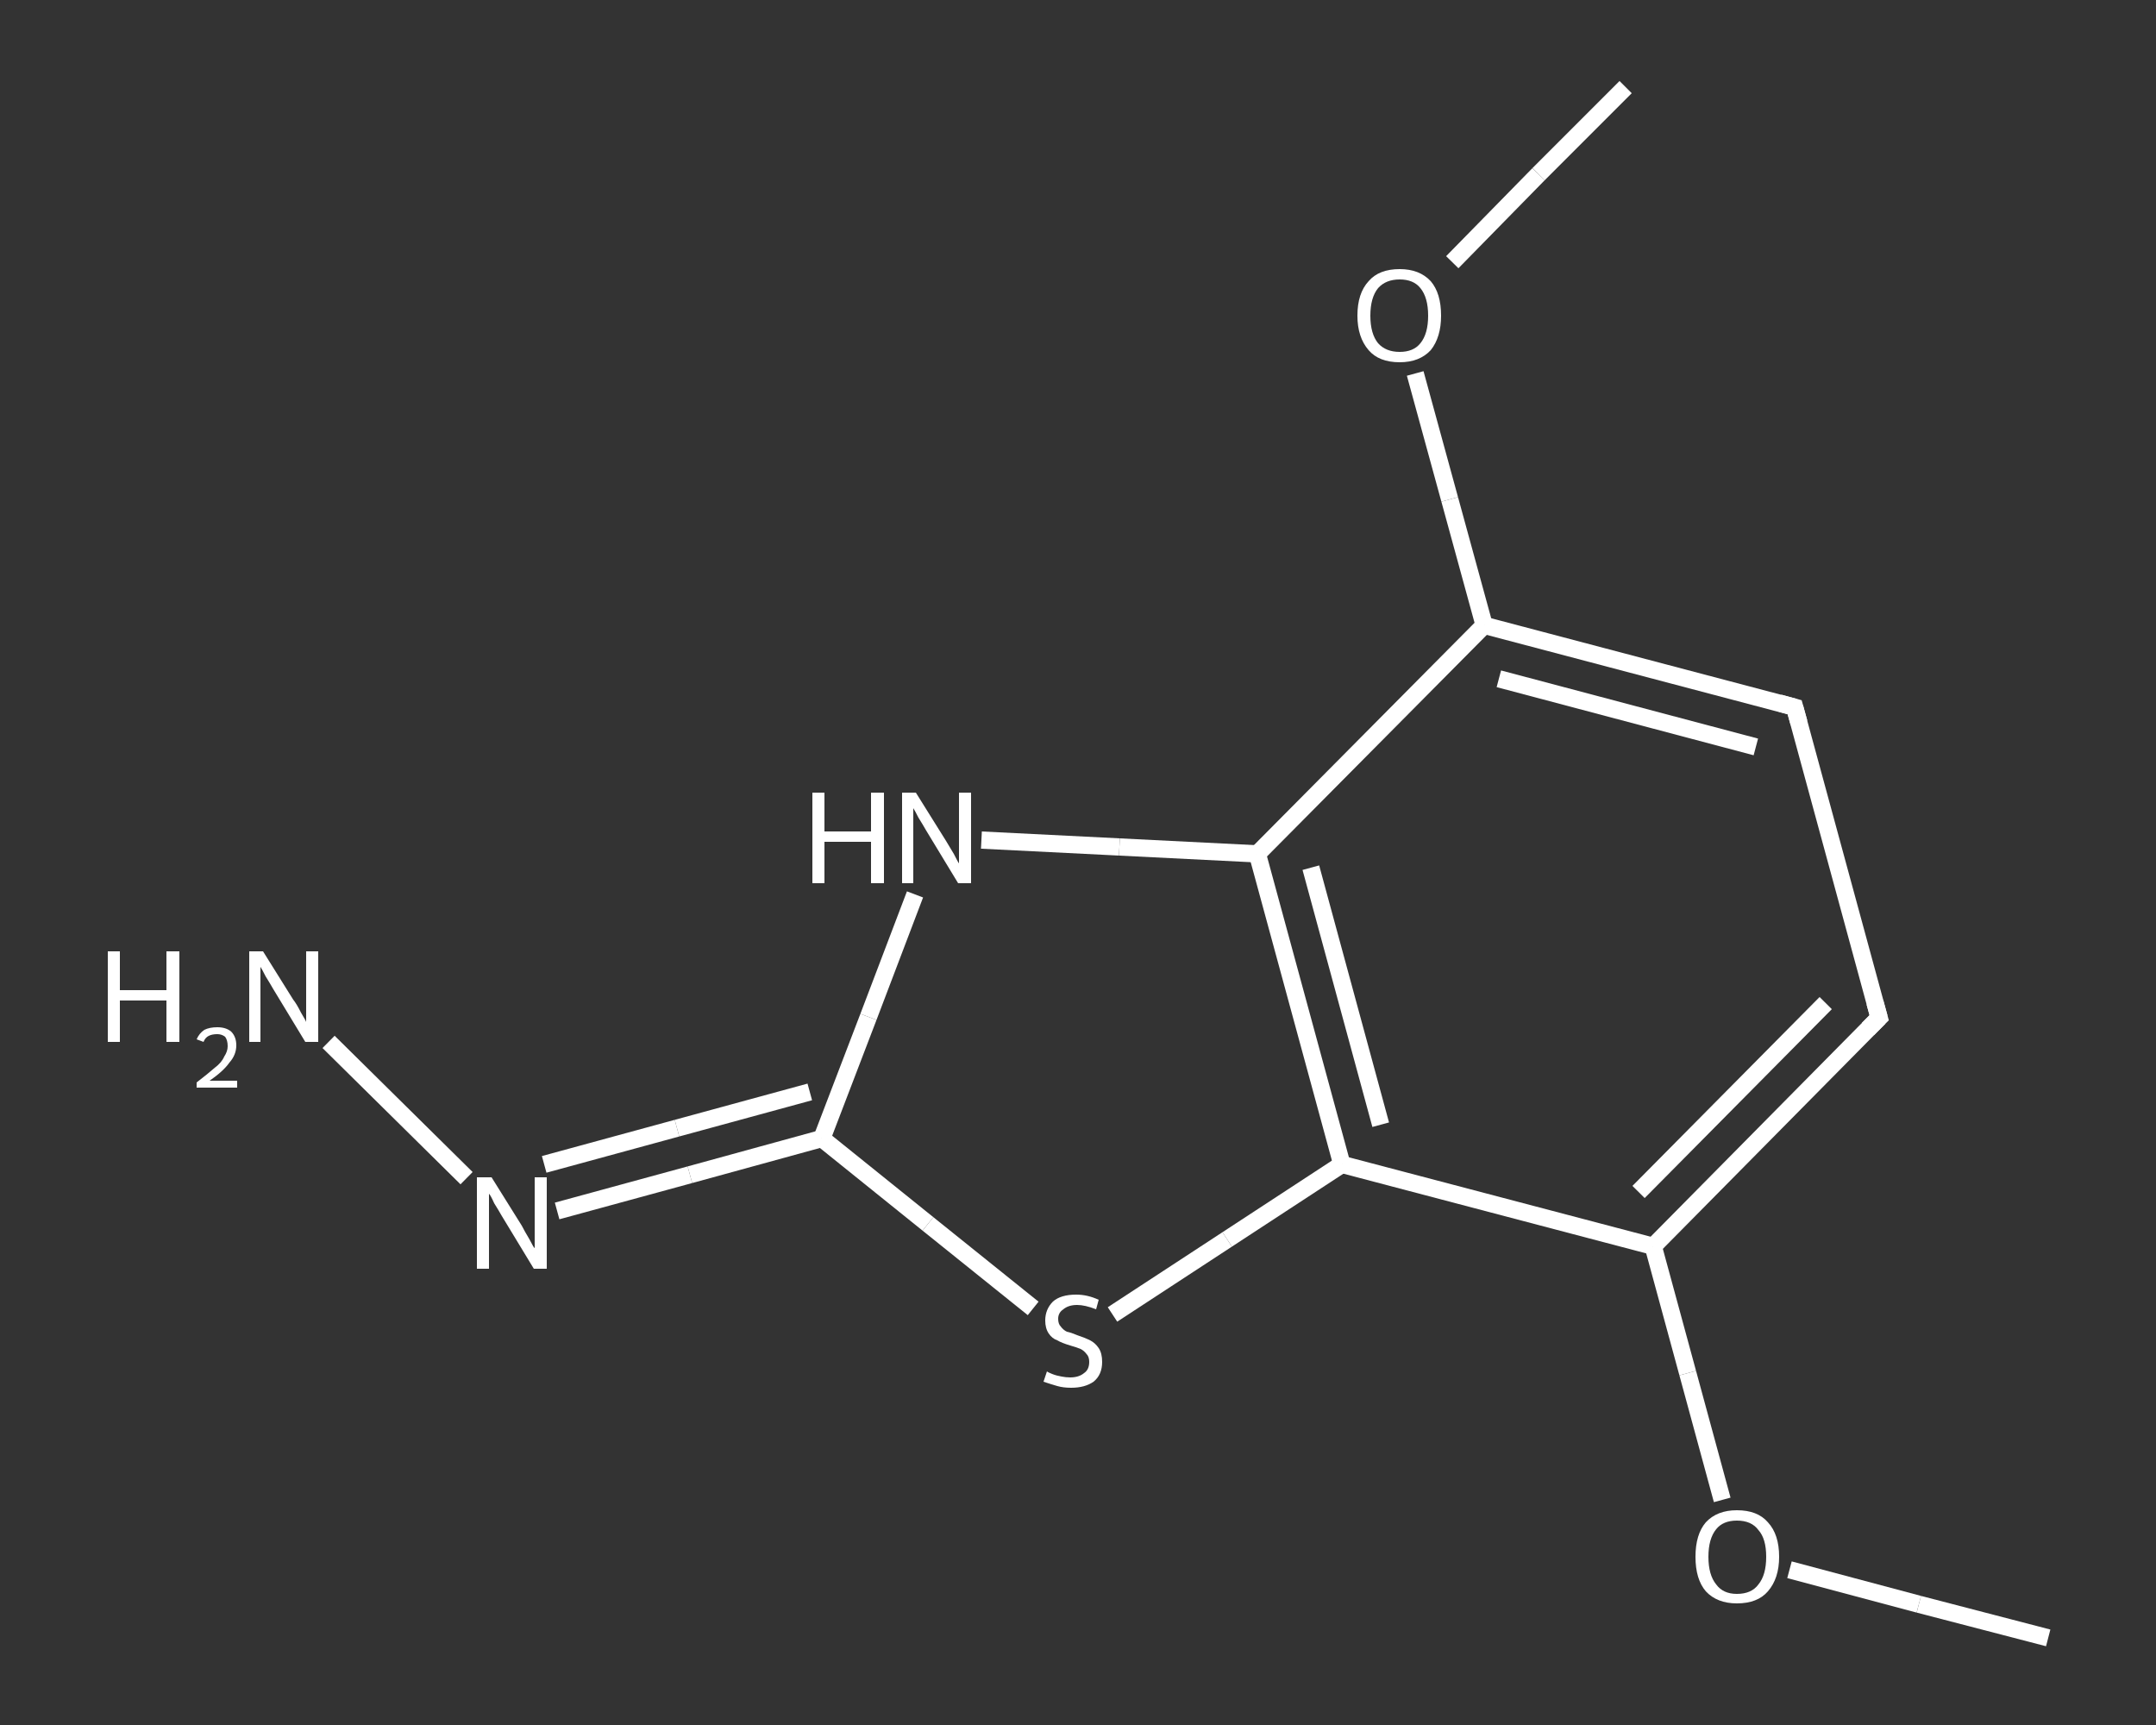 <?xml version='1.0' encoding='iso-8859-1'?>
<svg version='1.1' baseProfile='full'
              xmlns='http://www.w3.org/2000/svg'
                      xmlns:rdkit='http://www.rdkit.org/xml'
                      xmlns:xlink='http://www.w3.org/1999/xlink'
                  xml:space='preserve'
width='250px' height='200px' viewBox='0 0 250 200'>
<rect x="0" y="0" width="250" height="200" fill="#333333" stroke="none"/>
<!-- END OF HEADER -->
<rect style='opacity:1.0;fill:transparent;stroke:none' width='250.0' height='200.0' x='0.0' y='0.0'> </rect>
<path class='bond-0 atom-0 atom-1' d='M 188.5,10.1 L 178.4,20.2' style='fill:none;fill-rule:evenodd;stroke:#FFFFFF;stroke-width:2.0px;stroke-linecap:butt;stroke-linejoin:miter;stroke-opacity:1' />
<path class='bond-0 atom-0 atom-1' d='M 178.4,20.2 L 168.4,30.4' style='fill:none;fill-rule:evenodd;stroke:#FFFFFF;stroke-width:2.0px;stroke-linecap:butt;stroke-linejoin:miter;stroke-opacity:1' />
<path class='bond-1 atom-1 atom-2' d='M 164.1,43.3 L 168.1,57.9' style='fill:none;fill-rule:evenodd;stroke:#FFFFFF;stroke-width:2.0px;stroke-linecap:butt;stroke-linejoin:miter;stroke-opacity:1' />
<path class='bond-1 atom-1 atom-2' d='M 168.1,57.9 L 172.1,72.5' style='fill:none;fill-rule:evenodd;stroke:#FFFFFF;stroke-width:2.0px;stroke-linecap:butt;stroke-linejoin:miter;stroke-opacity:1' />
<path class='bond-2 atom-2 atom-3' d='M 172.1,72.5 L 208.1,82.0' style='fill:none;fill-rule:evenodd;stroke:#FFFFFF;stroke-width:2.0px;stroke-linecap:butt;stroke-linejoin:miter;stroke-opacity:1' />
<path class='bond-2 atom-2 atom-3' d='M 173.8,78.7 L 203.6,86.6' style='fill:none;fill-rule:evenodd;stroke:#FFFFFF;stroke-width:2.0px;stroke-linecap:butt;stroke-linejoin:miter;stroke-opacity:1' />
<path class='bond-3 atom-3 atom-4' d='M 208.1,82.0 L 217.9,118.0' style='fill:none;fill-rule:evenodd;stroke:#FFFFFF;stroke-width:2.0px;stroke-linecap:butt;stroke-linejoin:miter;stroke-opacity:1' />
<path class='bond-4 atom-4 atom-5' d='M 217.9,118.0 L 191.7,144.5' style='fill:none;fill-rule:evenodd;stroke:#FFFFFF;stroke-width:2.0px;stroke-linecap:butt;stroke-linejoin:miter;stroke-opacity:1' />
<path class='bond-4 atom-4 atom-5' d='M 211.7,116.3 L 190.0,138.2' style='fill:none;fill-rule:evenodd;stroke:#FFFFFF;stroke-width:2.0px;stroke-linecap:butt;stroke-linejoin:miter;stroke-opacity:1' />
<path class='bond-5 atom-5 atom-6' d='M 191.7,144.5 L 195.7,159.2' style='fill:none;fill-rule:evenodd;stroke:#FFFFFF;stroke-width:2.0px;stroke-linecap:butt;stroke-linejoin:miter;stroke-opacity:1' />
<path class='bond-5 atom-5 atom-6' d='M 195.7,159.2 L 199.7,173.9' style='fill:none;fill-rule:evenodd;stroke:#FFFFFF;stroke-width:2.0px;stroke-linecap:butt;stroke-linejoin:miter;stroke-opacity:1' />
<path class='bond-6 atom-6 atom-7' d='M 207.5,182.0 L 222.5,186.0' style='fill:none;fill-rule:evenodd;stroke:#FFFFFF;stroke-width:2.0px;stroke-linecap:butt;stroke-linejoin:miter;stroke-opacity:1' />
<path class='bond-6 atom-6 atom-7' d='M 222.5,186.0 L 237.5,189.9' style='fill:none;fill-rule:evenodd;stroke:#FFFFFF;stroke-width:2.0px;stroke-linecap:butt;stroke-linejoin:miter;stroke-opacity:1' />
<path class='bond-7 atom-5 atom-8' d='M 191.7,144.5 L 155.6,135.0' style='fill:none;fill-rule:evenodd;stroke:#FFFFFF;stroke-width:2.0px;stroke-linecap:butt;stroke-linejoin:miter;stroke-opacity:1' />
<path class='bond-8 atom-8 atom-9' d='M 155.6,135.0 L 142.3,143.7' style='fill:none;fill-rule:evenodd;stroke:#FFFFFF;stroke-width:2.0px;stroke-linecap:butt;stroke-linejoin:miter;stroke-opacity:1' />
<path class='bond-8 atom-8 atom-9' d='M 142.3,143.7 L 129.0,152.4' style='fill:none;fill-rule:evenodd;stroke:#FFFFFF;stroke-width:2.0px;stroke-linecap:butt;stroke-linejoin:miter;stroke-opacity:1' />
<path class='bond-9 atom-9 atom-10' d='M 119.8,151.7 L 107.6,141.9' style='fill:none;fill-rule:evenodd;stroke:#FFFFFF;stroke-width:2.0px;stroke-linecap:butt;stroke-linejoin:miter;stroke-opacity:1' />
<path class='bond-9 atom-9 atom-10' d='M 107.6,141.9 L 95.3,132.0' style='fill:none;fill-rule:evenodd;stroke:#FFFFFF;stroke-width:2.0px;stroke-linecap:butt;stroke-linejoin:miter;stroke-opacity:1' />
<path class='bond-10 atom-10 atom-11' d='M 95.3,132.0 L 80.0,136.2' style='fill:none;fill-rule:evenodd;stroke:#FFFFFF;stroke-width:2.0px;stroke-linecap:butt;stroke-linejoin:miter;stroke-opacity:1' />
<path class='bond-10 atom-10 atom-11' d='M 80.0,136.2 L 64.6,140.4' style='fill:none;fill-rule:evenodd;stroke:#FFFFFF;stroke-width:2.0px;stroke-linecap:butt;stroke-linejoin:miter;stroke-opacity:1' />
<path class='bond-10 atom-10 atom-11' d='M 93.9,126.6 L 78.5,130.8' style='fill:none;fill-rule:evenodd;stroke:#FFFFFF;stroke-width:2.0px;stroke-linecap:butt;stroke-linejoin:miter;stroke-opacity:1' />
<path class='bond-10 atom-10 atom-11' d='M 78.5,130.8 L 63.1,135.0' style='fill:none;fill-rule:evenodd;stroke:#FFFFFF;stroke-width:2.0px;stroke-linecap:butt;stroke-linejoin:miter;stroke-opacity:1' />
<path class='bond-11 atom-11 atom-12' d='M 54.1,136.6 L 38.1,120.8' style='fill:none;fill-rule:evenodd;stroke:#FFFFFF;stroke-width:2.0px;stroke-linecap:butt;stroke-linejoin:miter;stroke-opacity:1' />
<path class='bond-12 atom-10 atom-13' d='M 95.3,132.0 L 100.7,117.9' style='fill:none;fill-rule:evenodd;stroke:#FFFFFF;stroke-width:2.0px;stroke-linecap:butt;stroke-linejoin:miter;stroke-opacity:1' />
<path class='bond-12 atom-10 atom-13' d='M 100.7,117.9 L 106.1,103.7' style='fill:none;fill-rule:evenodd;stroke:#FFFFFF;stroke-width:2.0px;stroke-linecap:butt;stroke-linejoin:miter;stroke-opacity:1' />
<path class='bond-13 atom-13 atom-14' d='M 113.8,97.4 L 129.8,98.2' style='fill:none;fill-rule:evenodd;stroke:#FFFFFF;stroke-width:2.0px;stroke-linecap:butt;stroke-linejoin:miter;stroke-opacity:1' />
<path class='bond-13 atom-13 atom-14' d='M 129.8,98.2 L 145.8,99.0' style='fill:none;fill-rule:evenodd;stroke:#FFFFFF;stroke-width:2.0px;stroke-linecap:butt;stroke-linejoin:miter;stroke-opacity:1' />
<path class='bond-14 atom-14 atom-2' d='M 145.8,99.0 L 172.1,72.5' style='fill:none;fill-rule:evenodd;stroke:#FFFFFF;stroke-width:2.0px;stroke-linecap:butt;stroke-linejoin:miter;stroke-opacity:1' />
<path class='bond-15 atom-14 atom-8' d='M 145.8,99.0 L 155.6,135.0' style='fill:none;fill-rule:evenodd;stroke:#FFFFFF;stroke-width:2.0px;stroke-linecap:butt;stroke-linejoin:miter;stroke-opacity:1' />
<path class='bond-15 atom-14 atom-8' d='M 152.0,100.6 L 160.1,130.4' style='fill:none;fill-rule:evenodd;stroke:#FFFFFF;stroke-width:2.0px;stroke-linecap:butt;stroke-linejoin:miter;stroke-opacity:1' />
<path d='M 206.3,81.5 L 208.1,82.0 L 208.6,83.8' style='fill:none;stroke:#FFFFFF;stroke-width:2.0px;stroke-linecap:butt;stroke-linejoin:miter;stroke-opacity:1;' />
<path d='M 217.4,116.2 L 217.9,118.0 L 216.6,119.3' style='fill:none;stroke:#FFFFFF;stroke-width:2.0px;stroke-linecap:butt;stroke-linejoin:miter;stroke-opacity:1;' />
<path class='atom-1' d='M 157.4 36.6
Q 157.4 34.0, 158.7 32.6
Q 159.9 31.2, 162.3 31.2
Q 164.6 31.2, 165.9 32.6
Q 167.1 34.0, 167.1 36.6
Q 167.1 39.1, 165.9 40.6
Q 164.6 42.0, 162.3 42.0
Q 159.9 42.0, 158.7 40.6
Q 157.4 39.1, 157.4 36.6
M 162.3 40.8
Q 163.9 40.8, 164.7 39.8
Q 165.6 38.7, 165.6 36.6
Q 165.6 34.5, 164.7 33.4
Q 163.9 32.4, 162.3 32.4
Q 160.7 32.4, 159.8 33.4
Q 158.9 34.5, 158.9 36.6
Q 158.9 38.7, 159.8 39.8
Q 160.7 40.8, 162.3 40.8
' fill='#FFFFFF'/>
<path class='atom-6' d='M 196.6 180.5
Q 196.6 177.9, 197.8 176.5
Q 199.1 175.1, 201.4 175.1
Q 203.8 175.1, 205.0 176.5
Q 206.3 177.9, 206.3 180.5
Q 206.3 183.0, 205.0 184.5
Q 203.8 185.9, 201.4 185.9
Q 199.1 185.9, 197.8 184.5
Q 196.6 183.1, 196.6 180.5
M 201.4 184.8
Q 203.1 184.8, 203.9 183.7
Q 204.8 182.6, 204.8 180.5
Q 204.8 178.4, 203.9 177.4
Q 203.1 176.3, 201.4 176.3
Q 199.8 176.3, 199.0 177.3
Q 198.1 178.4, 198.1 180.5
Q 198.1 182.6, 199.0 183.7
Q 199.8 184.8, 201.4 184.8
' fill='#FFFFFF'/>
<path class='atom-9' d='M 121.4 159.0
Q 121.5 159.1, 122.0 159.3
Q 122.5 159.5, 123.1 159.6
Q 123.6 159.7, 124.1 159.7
Q 125.1 159.7, 125.7 159.2
Q 126.3 158.8, 126.3 157.9
Q 126.3 157.3, 126.0 157.0
Q 125.7 156.6, 125.3 156.4
Q 124.8 156.2, 124.1 156.0
Q 123.1 155.7, 122.6 155.4
Q 122.0 155.2, 121.6 154.6
Q 121.2 154.0, 121.2 153.1
Q 121.2 151.8, 122.1 150.9
Q 123.0 150.1, 124.8 150.1
Q 126.1 150.1, 127.4 150.7
L 127.1 151.8
Q 125.8 151.3, 124.9 151.3
Q 123.9 151.3, 123.3 151.8
Q 122.7 152.2, 122.7 152.9
Q 122.7 153.5, 123.0 153.8
Q 123.3 154.2, 123.7 154.4
Q 124.2 154.5, 124.9 154.8
Q 125.8 155.1, 126.4 155.4
Q 127.0 155.7, 127.4 156.3
Q 127.8 156.9, 127.8 157.9
Q 127.8 159.4, 126.8 160.2
Q 125.8 160.9, 124.2 160.9
Q 123.3 160.9, 122.6 160.7
Q 121.9 160.5, 121.0 160.2
L 121.4 159.0
' fill='#FFFFFF'/>
<path class='atom-11' d='M 57.0 136.5
L 60.5 142.1
Q 60.8 142.7, 61.4 143.7
Q 61.9 144.7, 62.0 144.7
L 62.0 136.5
L 63.4 136.5
L 63.4 147.1
L 61.9 147.1
L 58.2 141.0
Q 57.8 140.3, 57.3 139.5
Q 56.9 138.6, 56.7 138.4
L 56.7 147.1
L 55.3 147.1
L 55.3 136.5
L 57.0 136.5
' fill='#FFFFFF'/>
<path class='atom-12' d='M 12.5 110.3
L 13.9 110.3
L 13.9 114.8
L 19.3 114.8
L 19.3 110.3
L 20.8 110.3
L 20.8 120.8
L 19.3 120.8
L 19.3 116.0
L 13.9 116.0
L 13.9 120.8
L 12.5 120.8
L 12.5 110.3
' fill='#FFFFFF'/>
<path class='atom-12' d='M 22.8 120.5
Q 23.1 119.8, 23.7 119.4
Q 24.3 119.1, 25.2 119.1
Q 26.2 119.1, 26.8 119.6
Q 27.4 120.2, 27.4 121.2
Q 27.4 122.3, 26.6 123.2
Q 25.9 124.2, 24.3 125.3
L 27.5 125.3
L 27.5 126.1
L 22.8 126.1
L 22.8 125.5
Q 24.1 124.5, 24.9 123.8
Q 25.7 123.2, 26.0 122.5
Q 26.4 121.9, 26.4 121.3
Q 26.4 120.6, 26.1 120.2
Q 25.7 119.9, 25.2 119.9
Q 24.6 119.9, 24.2 120.1
Q 23.8 120.3, 23.6 120.8
L 22.8 120.5
' fill='#FFFFFF'/>
<path class='atom-12' d='M 30.5 110.3
L 34.0 115.9
Q 34.4 116.4, 34.9 117.4
Q 35.5 118.4, 35.5 118.5
L 35.5 110.3
L 36.9 110.3
L 36.9 120.8
L 35.4 120.8
L 31.7 114.7
Q 31.3 114.0, 30.8 113.2
Q 30.4 112.4, 30.2 112.1
L 30.2 120.8
L 28.9 120.8
L 28.9 110.3
L 30.5 110.3
' fill='#FFFFFF'/>
<path class='atom-13' d='M 94.2 91.9
L 95.6 91.9
L 95.6 96.4
L 101.0 96.4
L 101.0 91.9
L 102.5 91.9
L 102.5 102.4
L 101.0 102.4
L 101.0 97.6
L 95.6 97.6
L 95.6 102.4
L 94.2 102.4
L 94.2 91.9
' fill='#FFFFFF'/>
<path class='atom-13' d='M 106.2 91.9
L 109.7 97.5
Q 110.0 98.0, 110.6 99.0
Q 111.1 100.0, 111.2 100.1
L 111.2 91.9
L 112.6 91.9
L 112.6 102.4
L 111.1 102.4
L 107.4 96.3
Q 107.0 95.6, 106.5 94.8
Q 106.1 94.0, 105.9 93.7
L 105.9 102.4
L 104.6 102.4
L 104.6 91.9
L 106.2 91.9
' fill='#FFFFFF'/>
</svg>
